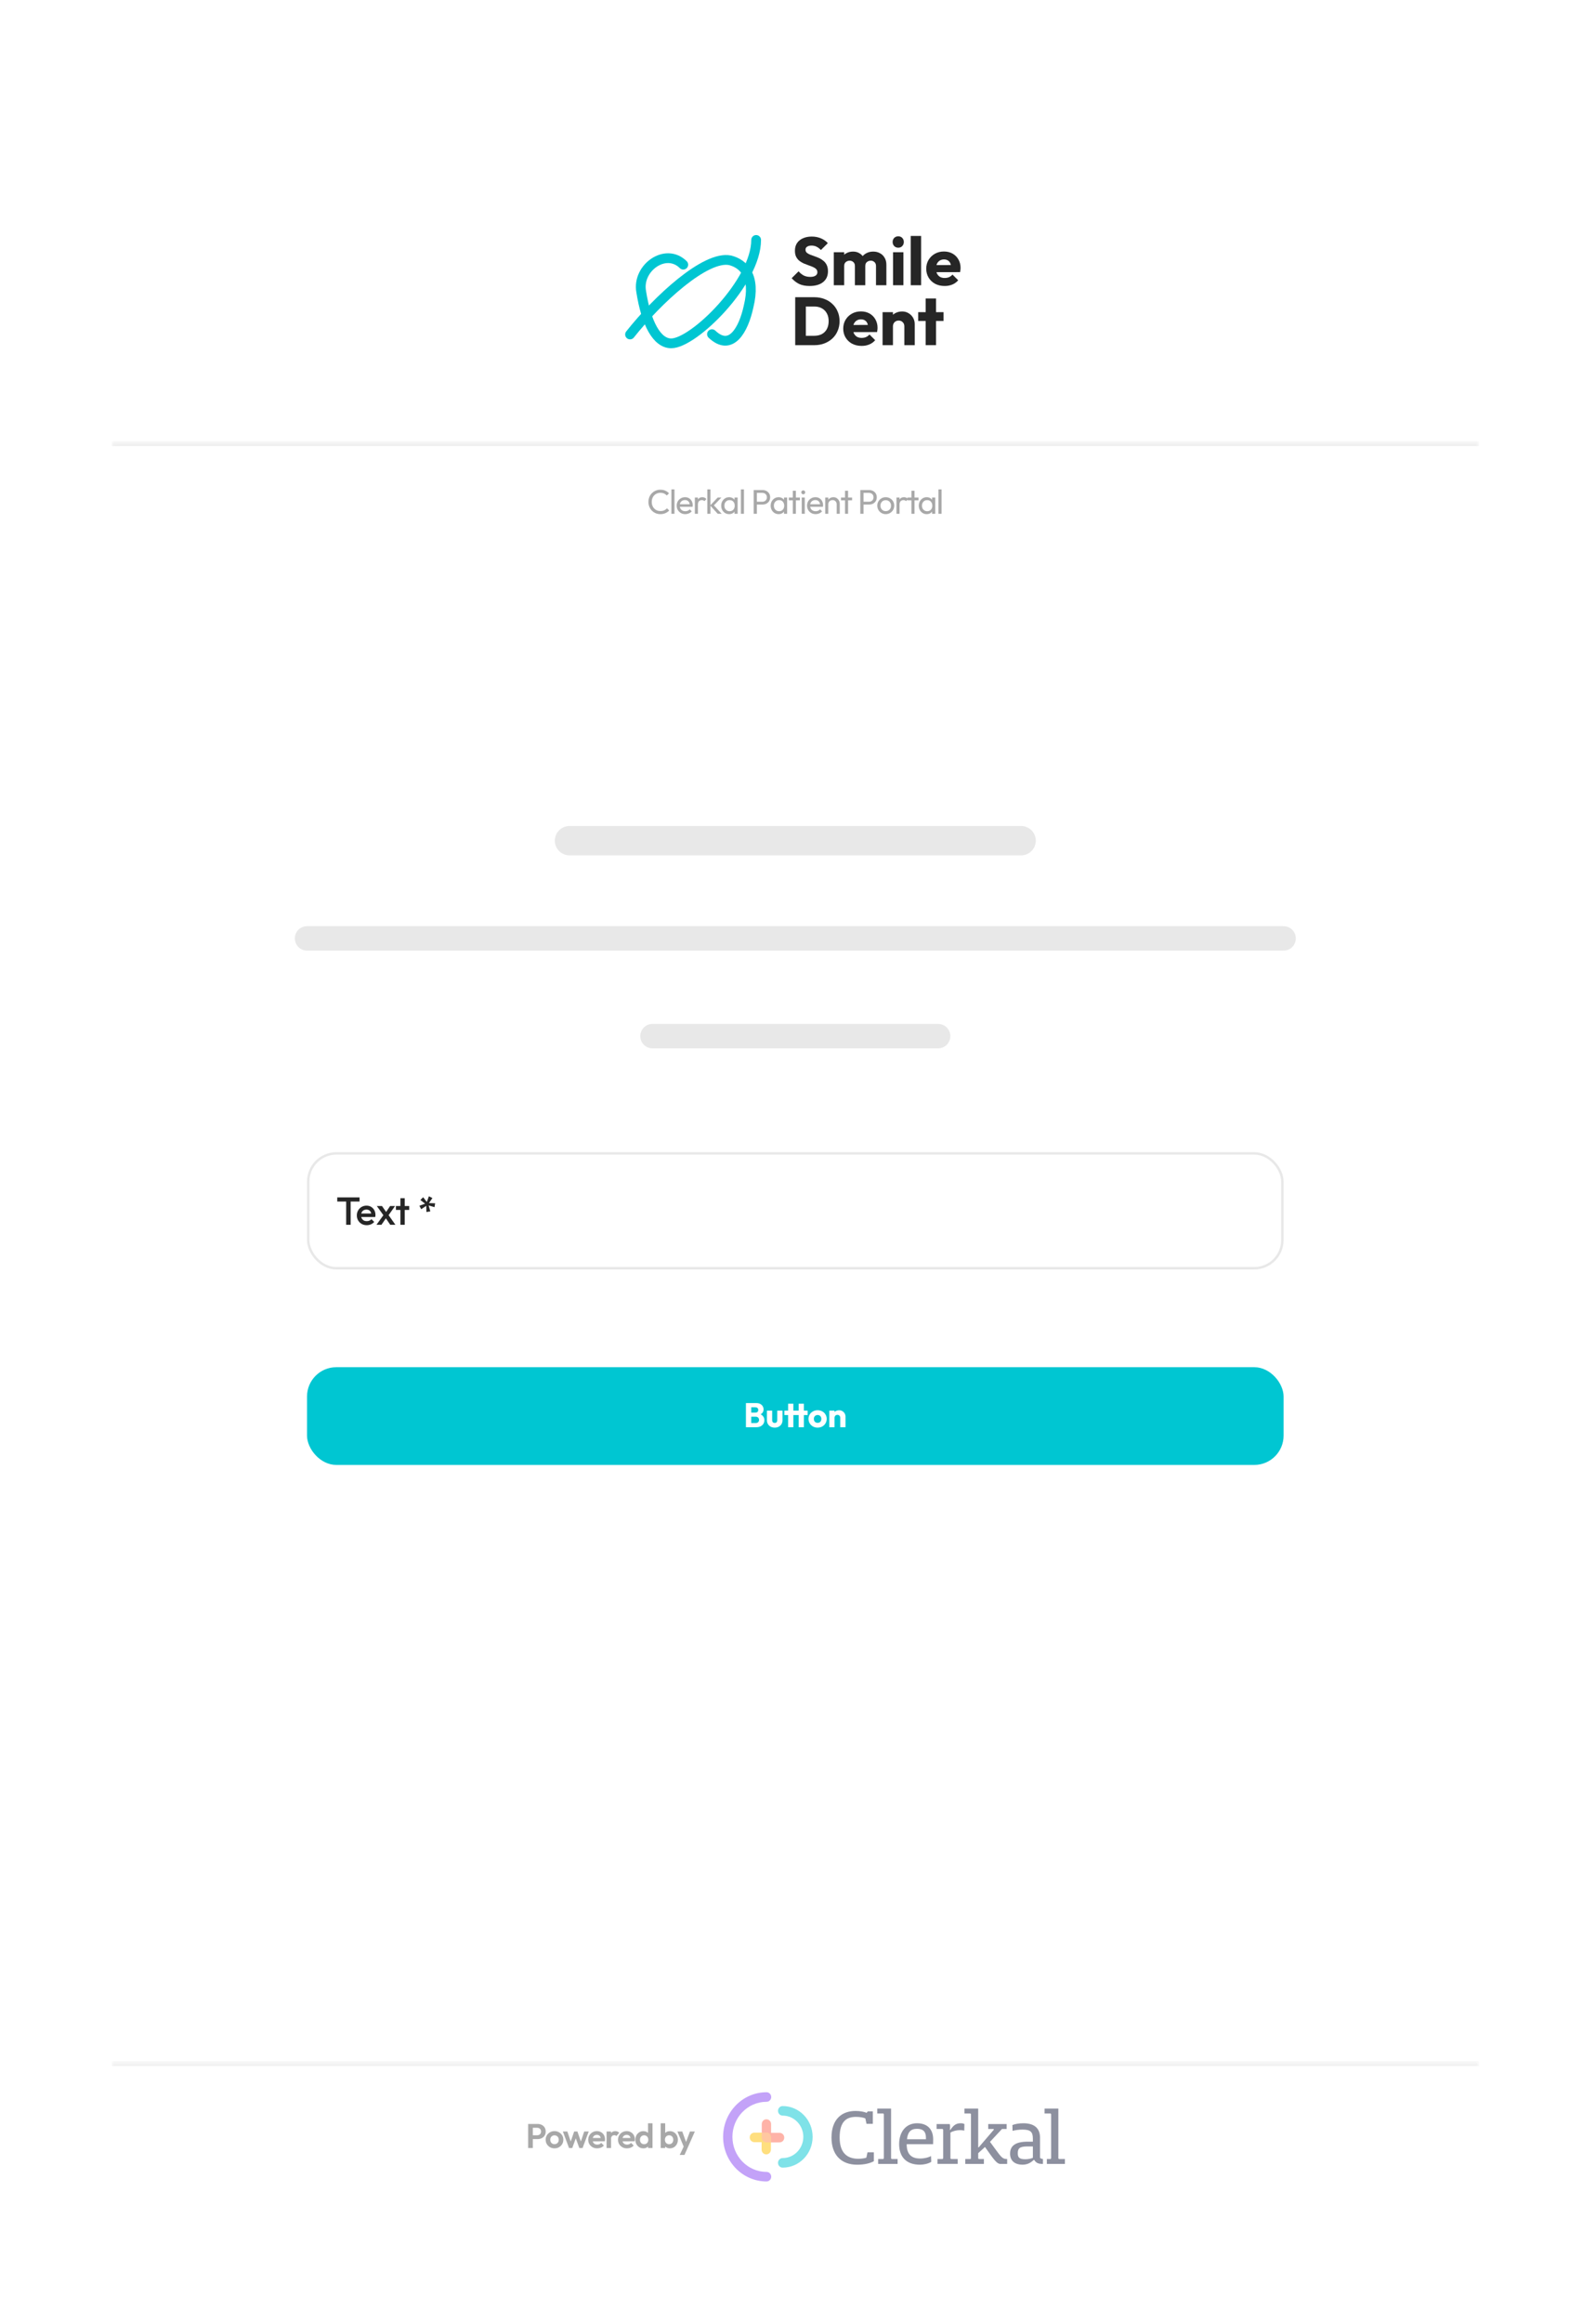 <svg width="286" height="416" viewBox="0 0 286 416" fill="none" xmlns="http://www.w3.org/2000/svg">
<g filter="url(#filter0_d_3121_130090)">
<path d="M20.018 27.125C20.018 22.293 23.935 18.375 28.768 18.375H256.268C261.1 18.375 265.018 22.293 265.018 27.125V367.5H20.018V27.125Z" fill="white"/>
<path d="M165.878 59.803V51.451H167.738V59.803H165.878ZM164.541 55.475V53.895H169.076V55.475H164.541Z" fill="#262626"/>
<path d="M162.057 59.804V56.436C162.057 56.128 161.96 55.881 161.765 55.694C161.579 55.5 161.34 55.403 161.048 55.403C160.845 55.403 160.667 55.447 160.513 55.536C160.359 55.617 160.237 55.739 160.148 55.901C160.059 56.055 160.014 56.233 160.014 56.436L159.297 56.083C159.297 55.621 159.398 55.216 159.601 54.868C159.804 54.519 160.083 54.252 160.44 54.065C160.805 53.871 161.214 53.773 161.668 53.773C162.106 53.773 162.491 53.879 162.823 54.09C163.163 54.292 163.431 54.564 163.625 54.904C163.82 55.245 163.917 55.617 163.917 56.023V59.804H162.057ZM158.154 59.804V53.895H160.014V59.804H158.154Z" fill="#262626"/>
<path d="M154.41 59.938C153.77 59.938 153.199 59.808 152.696 59.549C152.202 59.281 151.813 58.913 151.529 58.442C151.245 57.972 151.104 57.441 151.104 56.85C151.104 56.258 151.241 55.731 151.517 55.269C151.801 54.799 152.181 54.43 152.66 54.163C153.138 53.895 153.677 53.762 154.277 53.762C154.86 53.762 155.375 53.887 155.821 54.139C156.266 54.39 156.615 54.738 156.866 55.184C157.126 55.63 157.255 56.141 157.255 56.716C157.255 56.821 157.247 56.935 157.231 57.056C157.223 57.17 157.203 57.304 157.17 57.458L152.076 57.47V56.193L156.38 56.181L155.578 56.716C155.569 56.376 155.517 56.096 155.419 55.877C155.322 55.65 155.176 55.48 154.982 55.367C154.795 55.245 154.564 55.184 154.289 55.184C153.997 55.184 153.742 55.253 153.523 55.391C153.312 55.52 153.146 55.707 153.024 55.95C152.911 56.193 152.854 56.489 152.854 56.838C152.854 57.186 152.915 57.486 153.037 57.737C153.166 57.98 153.345 58.171 153.572 58.309C153.807 58.438 154.082 58.503 154.398 58.503C154.69 58.503 154.953 58.455 155.188 58.357C155.424 58.252 155.63 58.098 155.809 57.895L156.83 58.916C156.538 59.257 156.185 59.512 155.772 59.682C155.359 59.853 154.905 59.938 154.41 59.938Z" fill="#262626"/>
<path d="M143.787 59.804V58.126H145.914C146.433 58.126 146.887 58.025 147.276 57.822C147.665 57.612 147.965 57.308 148.176 56.91C148.386 56.513 148.492 56.043 148.492 55.5C148.492 54.957 148.382 54.491 148.163 54.102C147.953 53.713 147.653 53.413 147.264 53.202C146.883 52.992 146.433 52.886 145.914 52.886H143.726V51.221H145.939C146.587 51.221 147.183 51.326 147.726 51.537C148.277 51.739 148.755 52.035 149.16 52.424C149.574 52.805 149.89 53.259 150.109 53.786C150.336 54.305 150.449 54.88 150.449 55.512C150.449 56.136 150.336 56.712 150.109 57.239C149.89 57.766 149.578 58.219 149.173 58.6C148.767 58.981 148.289 59.277 147.738 59.488C147.195 59.699 146.603 59.804 145.963 59.804H143.787ZM142.498 59.804V51.221H144.407V59.804H142.498Z" fill="#262626"/>
<path d="M169.287 49.209C168.647 49.209 168.076 49.08 167.573 48.82C167.079 48.553 166.69 48.184 166.406 47.714C166.122 47.244 165.98 46.713 165.98 46.121C165.98 45.53 166.118 45.003 166.394 44.541C166.678 44.071 167.058 43.702 167.537 43.434C168.015 43.167 168.554 43.033 169.154 43.033C169.737 43.033 170.252 43.159 170.698 43.41C171.143 43.661 171.492 44.01 171.743 44.456C172.003 44.901 172.132 45.412 172.132 45.987C172.132 46.093 172.124 46.206 172.108 46.328C172.1 46.441 172.08 46.575 172.047 46.729L166.953 46.741V45.465L171.257 45.453L170.454 45.987C170.446 45.647 170.394 45.367 170.296 45.149C170.199 44.922 170.053 44.752 169.859 44.638C169.672 44.516 169.441 44.456 169.166 44.456C168.874 44.456 168.619 44.525 168.4 44.662C168.189 44.792 168.023 44.978 167.901 45.222C167.788 45.465 167.731 45.761 167.731 46.109C167.731 46.458 167.792 46.758 167.914 47.009C168.043 47.252 168.222 47.442 168.448 47.58C168.684 47.71 168.959 47.775 169.275 47.775C169.567 47.775 169.83 47.726 170.065 47.629C170.3 47.523 170.507 47.369 170.685 47.167L171.707 48.188C171.415 48.528 171.062 48.784 170.649 48.954C170.236 49.124 169.782 49.209 169.287 49.209Z" fill="#262626"/>
<path d="M163.199 49.076V40.25H165.059V49.076H163.199Z" fill="#262626"/>
<path d="M160.03 49.076V43.168H161.89V49.076H160.03ZM160.966 42.353C160.674 42.353 160.431 42.256 160.237 42.061C160.05 41.859 159.957 41.615 159.957 41.332C159.957 41.04 160.05 40.797 160.237 40.602C160.431 40.408 160.674 40.31 160.966 40.31C161.258 40.31 161.497 40.408 161.683 40.602C161.87 40.797 161.963 41.04 161.963 41.332C161.963 41.615 161.87 41.859 161.683 42.061C161.497 42.256 161.258 42.353 160.966 42.353Z" fill="#262626"/>
<path d="M149.416 49.077V43.169H151.276V49.077H149.416ZM153.197 49.077V45.624C153.197 45.324 153.104 45.093 152.917 44.931C152.739 44.761 152.516 44.676 152.249 44.676C152.062 44.676 151.896 44.717 151.75 44.798C151.604 44.87 151.487 44.976 151.398 45.114C151.317 45.252 151.276 45.422 151.276 45.624L150.559 45.308C150.559 44.838 150.66 44.437 150.863 44.105C151.065 43.764 151.341 43.505 151.689 43.327C152.038 43.14 152.431 43.047 152.869 43.047C153.282 43.047 153.651 43.14 153.975 43.327C154.307 43.513 154.571 43.772 154.765 44.105C154.96 44.437 155.057 44.834 155.057 45.296V49.077H153.197ZM156.978 49.077V45.624C156.978 45.324 156.885 45.093 156.698 44.931C156.52 44.761 156.297 44.676 156.03 44.676C155.843 44.676 155.677 44.717 155.531 44.798C155.385 44.87 155.268 44.976 155.179 45.114C155.098 45.252 155.057 45.422 155.057 45.624L153.987 45.478C154.003 44.976 154.121 44.546 154.34 44.19C154.567 43.825 154.863 43.545 155.227 43.351C155.6 43.148 156.018 43.047 156.48 43.047C156.933 43.047 157.335 43.144 157.683 43.339C158.04 43.525 158.319 43.797 158.522 44.153C158.733 44.502 158.838 44.923 158.838 45.418V49.077H156.978Z" fill="#262626"/>
<path d="M145.075 49.21C144.37 49.21 143.762 49.097 143.251 48.87C142.749 48.635 142.287 48.282 141.865 47.812L143.105 46.584C143.381 46.9 143.685 47.147 144.017 47.326C144.358 47.496 144.751 47.581 145.196 47.581C145.602 47.581 145.914 47.508 146.133 47.362C146.359 47.216 146.473 47.014 146.473 46.754C146.473 46.519 146.4 46.329 146.254 46.183C146.108 46.037 145.914 45.911 145.671 45.806C145.436 45.701 145.172 45.599 144.88 45.502C144.597 45.405 144.313 45.295 144.029 45.174C143.746 45.044 143.482 44.886 143.239 44.7C143.004 44.505 142.814 44.266 142.668 43.982C142.522 43.691 142.449 43.326 142.449 42.888C142.449 42.361 142.574 41.907 142.826 41.526C143.085 41.146 143.442 40.858 143.896 40.663C144.349 40.461 144.872 40.359 145.464 40.359C146.064 40.359 146.611 40.465 147.105 40.675C147.608 40.886 148.021 41.174 148.345 41.539L147.105 42.767C146.846 42.499 146.582 42.3 146.315 42.171C146.056 42.041 145.76 41.976 145.427 41.976C145.095 41.976 144.832 42.041 144.637 42.171C144.443 42.292 144.345 42.471 144.345 42.706C144.345 42.925 144.418 43.103 144.564 43.241C144.71 43.37 144.901 43.484 145.136 43.581C145.379 43.678 145.642 43.776 145.926 43.873C146.218 43.97 146.505 44.084 146.789 44.213C147.073 44.343 147.332 44.509 147.567 44.712C147.81 44.906 148.005 45.158 148.151 45.466C148.297 45.766 148.37 46.138 148.37 46.584C148.37 47.403 148.078 48.047 147.494 48.517C146.911 48.979 146.104 49.21 145.075 49.21Z" fill="#262626"/>
<path d="M135.498 40.965C135.502 48.481 124.331 59.48 120.287 59.48C117.695 59.495 115.778 55.815 114.902 50.226C114.119 45.985 119.289 42.263 122.44 45.392" stroke="#00C6D2" stroke-width="1.75" stroke-linecap="round" stroke-linejoin="round"/>
<path d="M112.902 57.892C117.819 51.673 126.433 43.71 130.828 44.611C133.241 45.223 135.498 47.404 134.142 52.9C133.227 57.116 130.971 61.045 127.584 57.838" stroke="#00C6D2" stroke-width="1.75" stroke-linecap="round" stroke-linejoin="round"/>
<mask id="path-15-inside-1_3121_130090" fill="white">
<path d="M20.018 77.438H265.018V98.562H20.018V77.438Z"/>
</mask>
<path d="M20.018 77.875H265.018V77H20.018V77.875Z" fill="#E8E8E8" mask="url(#path-15-inside-1_3121_130090)"/>
<path d="M118.341 90.061C118.034 90.061 117.751 90.006 117.489 89.896C117.228 89.781 116.999 89.624 116.803 89.424C116.611 89.224 116.462 88.991 116.356 88.726C116.25 88.461 116.197 88.177 116.197 87.875C116.197 87.568 116.25 87.282 116.356 87.017C116.462 86.752 116.611 86.521 116.803 86.325C116.999 86.125 117.226 85.97 117.483 85.859C117.745 85.745 118.028 85.688 118.335 85.688C118.669 85.688 118.963 85.745 119.217 85.859C119.47 85.974 119.694 86.129 119.89 86.325L119.492 86.723C119.357 86.572 119.192 86.454 118.996 86.368C118.804 86.282 118.584 86.239 118.335 86.239C118.11 86.239 117.904 86.28 117.716 86.362C117.528 86.439 117.365 86.552 117.226 86.699C117.087 86.846 116.979 87.019 116.901 87.219C116.828 87.419 116.791 87.638 116.791 87.875C116.791 88.112 116.828 88.33 116.901 88.53C116.979 88.73 117.087 88.904 117.226 89.051C117.365 89.198 117.528 89.312 117.716 89.394C117.904 89.471 118.11 89.51 118.335 89.51C118.6 89.51 118.831 89.467 119.027 89.381C119.223 89.291 119.388 89.171 119.523 89.02L119.921 89.412C119.725 89.616 119.494 89.775 119.229 89.89C118.968 90.004 118.671 90.061 118.341 90.061ZM120.312 90V85.627H120.863V90H120.312ZM122.798 90.061C122.508 90.061 122.247 89.996 122.014 89.865C121.781 89.731 121.598 89.549 121.463 89.32C121.328 89.091 121.261 88.832 121.261 88.542C121.261 88.256 121.326 87.999 121.457 87.77C121.591 87.542 121.771 87.362 121.996 87.231C122.224 87.097 122.48 87.029 122.761 87.029C123.031 87.029 123.268 87.091 123.472 87.213C123.68 87.336 123.841 87.505 123.956 87.722C124.074 87.938 124.133 88.183 124.133 88.457C124.133 88.497 124.131 88.542 124.127 88.591C124.123 88.636 124.115 88.689 124.103 88.751H121.647V88.291H123.809L123.607 88.469C123.607 88.273 123.572 88.107 123.502 87.973C123.433 87.834 123.335 87.728 123.208 87.654C123.082 87.576 122.929 87.538 122.749 87.538C122.561 87.538 122.396 87.579 122.253 87.66C122.11 87.742 122 87.856 121.922 88.003C121.845 88.15 121.806 88.324 121.806 88.524C121.806 88.728 121.847 88.908 121.928 89.063C122.01 89.214 122.126 89.332 122.277 89.418C122.429 89.5 122.602 89.541 122.798 89.541C122.961 89.541 123.11 89.512 123.245 89.455C123.384 89.398 123.502 89.312 123.6 89.198L123.956 89.559C123.817 89.722 123.645 89.847 123.441 89.933C123.241 90.018 123.027 90.061 122.798 90.061ZM124.516 90V87.091H125.067V90H124.516ZM125.067 88.34L124.859 88.248C124.859 87.877 124.944 87.581 125.116 87.36C125.287 87.14 125.534 87.029 125.857 87.029C126.004 87.029 126.137 87.056 126.255 87.109C126.374 87.158 126.484 87.242 126.586 87.36L126.225 87.734C126.163 87.668 126.096 87.621 126.022 87.593C125.949 87.564 125.863 87.55 125.765 87.55C125.561 87.55 125.394 87.615 125.263 87.746C125.132 87.877 125.067 88.075 125.067 88.34ZM128.617 90L127.258 88.512L128.605 87.091H129.273L127.772 88.659L127.797 88.34L129.328 90H128.617ZM126.755 90V85.627H127.307V90H126.755ZM130.657 90.061C130.391 90.061 130.15 89.996 129.934 89.865C129.718 89.731 129.546 89.549 129.42 89.32C129.297 89.091 129.236 88.834 129.236 88.548C129.236 88.263 129.297 88.005 129.42 87.777C129.546 87.548 129.716 87.366 129.928 87.231C130.144 87.097 130.387 87.029 130.657 87.029C130.877 87.029 131.073 87.076 131.245 87.17C131.42 87.26 131.561 87.387 131.667 87.55C131.774 87.709 131.833 87.895 131.845 88.107V88.983C131.833 89.192 131.774 89.377 131.667 89.541C131.565 89.704 131.427 89.833 131.251 89.927C131.079 90.016 130.881 90.061 130.657 90.061ZM130.749 89.541C131.022 89.541 131.243 89.449 131.41 89.265C131.578 89.077 131.661 88.838 131.661 88.548C131.661 88.348 131.623 88.175 131.545 88.028C131.471 87.877 131.365 87.76 131.226 87.679C131.088 87.593 130.926 87.55 130.743 87.55C130.559 87.55 130.395 87.593 130.253 87.679C130.114 87.764 130.003 87.883 129.922 88.034C129.844 88.181 129.805 88.35 129.805 88.542C129.805 88.738 129.844 88.912 129.922 89.063C130.003 89.21 130.116 89.326 130.259 89.412C130.402 89.498 130.565 89.541 130.749 89.541ZM131.625 90V89.216L131.729 88.505L131.625 87.801V87.091H132.182V90H131.625ZM132.766 90V85.627H133.317V90H132.766ZM135.444 88.346V87.844H136.602C136.761 87.844 136.902 87.811 137.024 87.746C137.151 87.681 137.249 87.589 137.318 87.47C137.392 87.352 137.428 87.211 137.428 87.048C137.428 86.884 137.392 86.743 137.318 86.625C137.249 86.507 137.151 86.415 137.024 86.35C136.902 86.284 136.761 86.251 136.602 86.251H135.444V85.749H136.638C136.9 85.749 137.132 85.802 137.337 85.909C137.545 86.015 137.708 86.166 137.827 86.362C137.949 86.554 138.01 86.782 138.01 87.048C138.01 87.309 137.949 87.538 137.827 87.734C137.708 87.926 137.545 88.077 137.337 88.187C137.132 88.293 136.9 88.346 136.638 88.346H135.444ZM135.058 90V85.749H135.634V90H135.058ZM139.526 90.061C139.26 90.061 139.019 89.996 138.803 89.865C138.586 89.731 138.415 89.549 138.288 89.32C138.166 89.091 138.105 88.834 138.105 88.548C138.105 88.263 138.166 88.005 138.288 87.777C138.415 87.548 138.584 87.366 138.797 87.231C139.013 87.097 139.256 87.029 139.526 87.029C139.746 87.029 139.942 87.076 140.114 87.17C140.289 87.26 140.43 87.387 140.536 87.55C140.642 87.709 140.702 87.895 140.714 88.107V88.983C140.702 89.192 140.642 89.377 140.536 89.541C140.434 89.704 140.295 89.833 140.12 89.927C139.948 90.016 139.75 90.061 139.526 90.061ZM139.617 89.541C139.891 89.541 140.112 89.449 140.279 89.265C140.446 89.077 140.53 88.838 140.53 88.548C140.53 88.348 140.491 88.175 140.414 88.028C140.34 87.877 140.234 87.76 140.095 87.679C139.956 87.593 139.795 87.55 139.611 87.55C139.428 87.55 139.264 87.593 139.121 87.679C138.983 87.764 138.872 87.883 138.791 88.034C138.713 88.181 138.674 88.35 138.674 88.542C138.674 88.738 138.713 88.912 138.791 89.063C138.872 89.21 138.985 89.326 139.127 89.412C139.27 89.498 139.434 89.541 139.617 89.541ZM140.493 90V89.216L140.597 88.505L140.493 87.801V87.091H141.051V90H140.493ZM142.07 90V85.872H142.621V90H142.07ZM141.353 87.593V87.091H143.338V87.593H141.353ZM143.665 90V87.091H144.216V90H143.665ZM143.941 86.509C143.838 86.509 143.755 86.476 143.689 86.411C143.624 86.341 143.591 86.256 143.591 86.153C143.591 86.055 143.624 85.974 143.689 85.909C143.755 85.839 143.838 85.804 143.941 85.804C144.043 85.804 144.126 85.839 144.192 85.909C144.257 85.974 144.29 86.055 144.29 86.153C144.29 86.256 144.257 86.341 144.192 86.411C144.126 86.476 144.043 86.509 143.941 86.509ZM146.157 90.061C145.867 90.061 145.606 89.996 145.373 89.865C145.141 89.731 144.957 89.549 144.822 89.32C144.687 89.091 144.62 88.832 144.62 88.542C144.62 88.256 144.685 87.999 144.816 87.77C144.951 87.542 145.13 87.362 145.355 87.231C145.584 87.097 145.839 87.029 146.121 87.029C146.39 87.029 146.627 87.091 146.831 87.213C147.039 87.336 147.201 87.505 147.315 87.722C147.433 87.938 147.493 88.183 147.493 88.457C147.493 88.497 147.491 88.542 147.486 88.591C147.482 88.636 147.474 88.689 147.462 88.751H145.006V88.291H147.168L146.966 88.469C146.966 88.273 146.931 88.107 146.862 87.973C146.792 87.834 146.694 87.728 146.568 87.654C146.441 87.576 146.288 87.538 146.108 87.538C145.92 87.538 145.755 87.579 145.612 87.66C145.469 87.742 145.359 87.856 145.281 88.003C145.204 88.15 145.165 88.324 145.165 88.524C145.165 88.728 145.206 88.908 145.288 89.063C145.369 89.214 145.486 89.332 145.637 89.418C145.788 89.5 145.961 89.541 146.157 89.541C146.321 89.541 146.47 89.512 146.604 89.455C146.743 89.398 146.862 89.312 146.96 89.198L147.315 89.559C147.176 89.722 147.005 89.847 146.8 89.933C146.6 90.018 146.386 90.061 146.157 90.061ZM149.933 90V88.303C149.933 88.083 149.863 87.901 149.725 87.758C149.586 87.615 149.406 87.544 149.186 87.544C149.039 87.544 148.908 87.576 148.794 87.642C148.679 87.707 148.589 87.797 148.524 87.911C148.459 88.026 148.426 88.156 148.426 88.303L148.2 88.175C148.2 87.954 148.249 87.758 148.347 87.587C148.445 87.415 148.581 87.281 148.757 87.183C148.932 87.08 149.131 87.029 149.351 87.029C149.572 87.029 149.765 87.085 149.933 87.195C150.104 87.305 150.239 87.45 150.337 87.63C150.435 87.805 150.484 87.993 150.484 88.193V90H149.933ZM147.875 90V87.091H148.426V90H147.875ZM151.423 90V85.872H151.974V90H151.423ZM150.706 87.593V87.091H152.691V87.593H150.706ZM154.551 88.346V87.844H155.709C155.868 87.844 156.009 87.811 156.132 87.746C156.258 87.681 156.356 87.589 156.426 87.47C156.499 87.352 156.536 87.211 156.536 87.048C156.536 86.884 156.499 86.743 156.426 86.625C156.356 86.507 156.258 86.415 156.132 86.35C156.009 86.284 155.868 86.251 155.709 86.251H154.551V85.749H155.746C156.007 85.749 156.24 85.802 156.444 85.909C156.652 86.015 156.815 86.166 156.934 86.362C157.056 86.554 157.118 86.782 157.118 87.048C157.118 87.309 157.056 87.538 156.934 87.734C156.815 87.926 156.652 88.077 156.444 88.187C156.24 88.293 156.007 88.346 155.746 88.346H154.551ZM154.165 90V85.749H154.741V90H154.165ZM158.725 90.061C158.439 90.061 158.182 89.994 157.953 89.859C157.724 89.724 157.543 89.543 157.408 89.314C157.273 89.081 157.206 88.822 157.206 88.536C157.206 88.254 157.273 88.001 157.408 87.777C157.543 87.548 157.724 87.366 157.953 87.231C158.182 87.097 158.439 87.029 158.725 87.029C159.007 87.029 159.262 87.097 159.49 87.231C159.723 87.362 159.907 87.542 160.042 87.77C160.176 87.999 160.244 88.254 160.244 88.536C160.244 88.822 160.176 89.081 160.042 89.314C159.907 89.543 159.723 89.724 159.49 89.859C159.262 89.994 159.007 90.061 158.725 90.061ZM158.725 89.528C158.909 89.528 159.072 89.486 159.215 89.4C159.358 89.314 159.47 89.198 159.552 89.051C159.633 88.9 159.674 88.728 159.674 88.536C159.674 88.348 159.631 88.181 159.546 88.034C159.464 87.887 159.352 87.772 159.209 87.691C159.07 87.605 158.909 87.562 158.725 87.562C158.541 87.562 158.378 87.605 158.235 87.691C158.092 87.772 157.98 87.887 157.898 88.034C157.816 88.181 157.775 88.348 157.775 88.536C157.775 88.728 157.816 88.9 157.898 89.051C157.98 89.198 158.092 89.314 158.235 89.4C158.378 89.486 158.541 89.528 158.725 89.528ZM160.646 90V87.091H161.197V90H160.646ZM161.197 88.34L160.989 88.248C160.989 87.877 161.075 87.581 161.246 87.36C161.418 87.14 161.665 87.029 161.988 87.029C162.135 87.029 162.267 87.056 162.386 87.109C162.504 87.158 162.614 87.242 162.716 87.36L162.355 87.734C162.294 87.668 162.226 87.621 162.153 87.593C162.079 87.564 161.994 87.55 161.896 87.55C161.691 87.55 161.524 87.615 161.393 87.746C161.263 87.877 161.197 88.075 161.197 88.34ZM163.327 90V85.872H163.878V90H163.327ZM162.61 87.593V87.091H164.595V87.593H162.61ZM166.064 90.061C165.798 90.061 165.557 89.996 165.341 89.865C165.124 89.731 164.953 89.549 164.826 89.32C164.704 89.091 164.643 88.834 164.643 88.548C164.643 88.263 164.704 88.005 164.826 87.777C164.953 87.548 165.122 87.366 165.335 87.231C165.551 87.097 165.794 87.029 166.064 87.029C166.284 87.029 166.48 87.076 166.652 87.17C166.827 87.26 166.968 87.387 167.074 87.55C167.18 87.709 167.24 87.895 167.252 88.107V88.983C167.24 89.192 167.18 89.377 167.074 89.541C166.972 89.704 166.833 89.833 166.658 89.927C166.486 90.016 166.288 90.061 166.064 90.061ZM166.155 89.541C166.429 89.541 166.65 89.449 166.817 89.265C166.984 89.077 167.068 88.838 167.068 88.548C167.068 88.348 167.029 88.175 166.952 88.028C166.878 87.877 166.772 87.76 166.633 87.679C166.494 87.593 166.333 87.55 166.149 87.55C165.966 87.55 165.802 87.593 165.659 87.679C165.52 87.764 165.41 87.883 165.329 88.034C165.251 88.181 165.212 88.35 165.212 88.542C165.212 88.738 165.251 88.912 165.329 89.063C165.41 89.21 165.523 89.326 165.665 89.412C165.808 89.498 165.972 89.541 166.155 89.541ZM167.031 90V89.216L167.135 88.505L167.031 87.801V87.091H167.589V90H167.031ZM168.172 90V85.627H168.724V90H168.172Z" fill="#A8A8A8"/>
<path d="M102.049 148.531H182.986" stroke="#E8E8E8" stroke-width="5.25" stroke-linecap="round"/>
<path d="M55.018 166.031H230.018" stroke="#E8E8E8" stroke-width="4.375" stroke-linecap="round"/>
<path d="M116.924 183.531H168.111" stroke="#E8E8E8" stroke-width="4.375" stroke-linecap="round"/>
<rect x="55.236" y="204.531" width="174.562" height="20.562" rx="5.031" fill="white"/>
<rect x="55.236" y="204.531" width="174.562" height="20.562" rx="5.031" stroke="#E8E8E8" stroke-width="0.438"/>
<path d="M62.032 217.312V212.552H62.837V217.312H62.032ZM60.436 213.147V212.412H64.433V213.147H60.436ZM65.721 217.383C65.385 217.383 65.082 217.308 64.811 217.158C64.545 217.004 64.333 216.794 64.174 216.528C64.02 216.262 63.943 215.964 63.943 215.632C63.943 215.301 64.02 215.005 64.174 214.743C64.328 214.477 64.536 214.267 64.797 214.113C65.063 213.959 65.357 213.882 65.679 213.882C65.992 213.882 66.267 213.955 66.505 214.099C66.748 214.244 66.937 214.442 67.072 214.694C67.212 214.946 67.282 215.233 67.282 215.555C67.282 215.611 67.278 215.67 67.268 215.73C67.264 215.786 67.254 215.849 67.24 215.919H64.482V215.289H66.841L66.554 215.541C66.545 215.336 66.505 215.163 66.435 215.023C66.365 214.883 66.265 214.776 66.134 214.701C66.008 214.627 65.852 214.589 65.665 214.589C65.469 214.589 65.299 214.631 65.154 214.715C65.01 214.799 64.898 214.918 64.818 215.072C64.739 215.222 64.699 215.401 64.699 215.611C64.699 215.821 64.741 216.006 64.825 216.164C64.909 216.323 65.028 216.447 65.182 216.535C65.336 216.619 65.514 216.661 65.714 216.661C65.887 216.661 66.046 216.631 66.19 216.57C66.34 216.51 66.466 216.421 66.568 216.304L67.058 216.801C66.895 216.993 66.697 217.137 66.463 217.235C66.23 217.334 65.983 217.383 65.721 217.383ZM69.932 217.312L68.966 215.891L68.826 215.765L67.524 213.952H68.455L69.316 215.198L69.449 215.317L70.856 217.312H69.932ZM67.461 217.312L68.819 215.429L69.267 215.982L68.357 217.312H67.461ZM69.519 215.751L69.064 215.205L69.904 213.952H70.793L69.519 215.751ZM71.753 217.312V212.552H72.523V217.312H71.753ZM70.948 214.652V213.952H73.328V214.652H70.948ZM76.416 215.023L76.381 213.917L75.478 214.526L75.156 213.903L76.178 213.532L75.331 212.874L75.828 212.377L76.486 213.224L76.857 212.202L77.487 212.524L76.871 213.427L77.977 213.462L77.865 214.155L76.808 213.847L77.116 214.911L76.416 215.023Z" fill="#262626"/>
<rect x="55.018" y="242.812" width="175" height="17.5" rx="5.25" fill="#00C6D2"/>
<path d="M134.404 253.562V252.815H135.421C135.608 252.815 135.755 252.76 135.862 252.65C135.968 252.54 136.021 252.405 136.021 252.246C136.021 252.135 135.996 252.037 135.947 251.952C135.898 251.866 135.829 251.798 135.739 251.749C135.653 251.7 135.547 251.676 135.421 251.676H134.404V250.947H135.341C135.5 250.947 135.629 250.908 135.727 250.831C135.825 250.749 135.874 250.627 135.874 250.463C135.874 250.304 135.825 250.186 135.727 250.108C135.629 250.026 135.5 249.985 135.341 249.985H134.404V249.238H135.525C135.802 249.238 136.037 249.289 136.229 249.391C136.425 249.493 136.574 249.63 136.676 249.802C136.778 249.973 136.829 250.163 136.829 250.371C136.829 250.637 136.744 250.861 136.572 251.045C136.401 251.229 136.147 251.355 135.813 251.425L135.837 251.1C136.2 251.17 136.48 251.311 136.676 251.523C136.876 251.735 136.976 251.997 136.976 252.307C136.976 252.544 136.917 252.758 136.799 252.95C136.684 253.138 136.517 253.287 136.296 253.397C136.08 253.507 135.819 253.562 135.512 253.562H134.404ZM133.669 253.562V249.238H134.618V253.562H133.669ZM138.83 253.63C138.556 253.63 138.313 253.575 138.101 253.464C137.893 253.35 137.729 253.195 137.611 252.999C137.493 252.799 137.433 252.57 137.433 252.313V250.586H138.371V252.301C138.371 252.403 138.387 252.491 138.42 252.564C138.456 252.638 138.509 252.695 138.579 252.736C138.648 252.776 138.732 252.797 138.83 252.797C138.969 252.797 139.079 252.754 139.161 252.668C139.242 252.578 139.283 252.456 139.283 252.301V250.586H140.22V252.307C140.22 252.568 140.161 252.799 140.043 252.999C139.924 253.195 139.761 253.35 139.553 253.464C139.344 253.575 139.103 253.63 138.83 253.63ZM141.231 253.562V249.355H142.168V253.562H141.231ZM140.558 251.382V250.586H144.729V251.382H140.558ZM143.118 253.562V249.355H144.055V253.562H143.118ZM146.513 253.63C146.206 253.63 145.929 253.562 145.68 253.428C145.435 253.289 145.241 253.101 145.098 252.864C144.955 252.627 144.883 252.362 144.883 252.068C144.883 251.774 144.955 251.511 145.098 251.278C145.241 251.045 145.435 250.861 145.68 250.727C145.925 250.588 146.202 250.518 146.513 250.518C146.823 250.518 147.101 250.586 147.346 250.72C147.591 250.855 147.785 251.041 147.928 251.278C148.07 251.511 148.142 251.774 148.142 252.068C148.142 252.362 148.07 252.627 147.928 252.864C147.785 253.101 147.591 253.289 147.346 253.428C147.101 253.562 146.823 253.63 146.513 253.63ZM146.513 252.778C146.647 252.778 146.766 252.75 146.868 252.693C146.97 252.631 147.048 252.548 147.101 252.442C147.158 252.331 147.186 252.207 147.186 252.068C147.186 251.929 147.158 251.809 147.101 251.707C147.043 251.6 146.964 251.519 146.862 251.462C146.764 251.4 146.647 251.37 146.513 251.37C146.382 251.37 146.266 251.4 146.164 251.462C146.061 251.519 145.982 251.6 145.925 251.707C145.867 251.813 145.839 251.935 145.839 252.074C145.839 252.209 145.867 252.331 145.925 252.442C145.982 252.548 146.061 252.631 146.164 252.693C146.266 252.75 146.382 252.778 146.513 252.778ZM150.575 253.562V251.866C150.575 251.711 150.526 251.586 150.428 251.492C150.334 251.394 150.213 251.345 150.066 251.345C149.964 251.345 149.874 251.368 149.797 251.413C149.719 251.453 149.658 251.515 149.613 251.596C149.568 251.674 149.546 251.764 149.546 251.866L149.184 251.688C149.184 251.455 149.235 251.251 149.337 251.076C149.439 250.9 149.58 250.765 149.76 250.671C149.944 250.573 150.15 250.524 150.379 250.524C150.599 250.524 150.793 250.578 150.96 250.684C151.132 250.786 151.267 250.923 151.365 251.094C151.463 251.266 151.512 251.453 151.512 251.658V253.562H150.575ZM148.608 253.562V250.586H149.546V253.562H148.608Z" fill="white"/>
<mask id="path-26-inside-2_3121_130090" fill="white">
<path d="M20.018 367.5H265.018V385C265.018 389.832 261.1 393.75 256.268 393.75H28.768C23.935 393.75 20.018 389.832 20.018 385V367.5Z"/>
</mask>
<path d="M20.018 367.5H265.018V385C265.018 389.832 261.1 393.75 256.268 393.75H28.768C23.935 393.75 20.018 389.832 20.018 385V367.5Z" fill="white"/>
<path d="M20.018 367.062H265.018V367.938H20.018V367.062ZM265.018 393.75H20.018H265.018ZM20.018 393.75V367.5V393.75ZM265.018 367.5V393.75V367.5Z" fill="#E8E8E8" mask="url(#path-26-inside-2_3121_130090)"/>
<path d="M95.259 381.026V380.346H96.257C96.388 380.346 96.506 380.32 96.612 380.267C96.718 380.214 96.802 380.138 96.863 380.04C96.925 379.938 96.955 379.816 96.955 379.673C96.955 379.534 96.925 379.413 96.863 379.311C96.802 379.209 96.718 379.132 96.612 379.079C96.506 379.026 96.388 378.999 96.257 378.999H95.259V378.319H96.343C96.616 378.319 96.861 378.374 97.078 378.484C97.298 378.595 97.472 378.752 97.598 378.956C97.725 379.156 97.788 379.395 97.788 379.673C97.788 379.95 97.725 380.191 97.598 380.395C97.472 380.596 97.298 380.751 97.078 380.861C96.861 380.971 96.616 381.026 96.343 381.026H95.259ZM94.646 382.625V378.319H95.479V382.625H94.646ZM99.369 382.686C99.071 382.686 98.801 382.619 98.56 382.484C98.323 382.345 98.133 382.159 97.99 381.927C97.852 381.69 97.782 381.427 97.782 381.137C97.782 380.847 97.852 380.587 97.99 380.359C98.129 380.126 98.319 379.942 98.56 379.807C98.801 379.669 99.069 379.599 99.362 379.599C99.665 379.599 99.934 379.669 100.171 379.807C100.412 379.942 100.602 380.126 100.741 380.359C100.88 380.587 100.949 380.847 100.949 381.137C100.949 381.427 100.88 381.69 100.741 381.927C100.602 382.159 100.412 382.345 100.171 382.484C99.934 382.619 99.667 382.686 99.369 382.686ZM99.362 381.939C99.514 381.939 99.646 381.906 99.761 381.841C99.879 381.772 99.969 381.678 100.03 381.559C100.096 381.437 100.128 381.298 100.128 381.143C100.128 380.988 100.096 380.851 100.03 380.732C99.965 380.614 99.875 380.522 99.761 380.457C99.646 380.387 99.514 380.353 99.362 380.353C99.216 380.353 99.085 380.387 98.971 380.457C98.856 380.522 98.766 380.614 98.701 380.732C98.636 380.851 98.603 380.988 98.603 381.143C98.603 381.298 98.636 381.437 98.701 381.559C98.766 381.678 98.856 381.772 98.971 381.841C99.085 381.906 99.216 381.939 99.362 381.939ZM101.971 382.625L100.862 379.667H101.671L102.394 381.817L102.149 381.823L102.89 379.667H103.472L104.213 381.823L103.968 381.817L104.691 379.667H105.499L104.397 382.625H103.815L103.067 380.579H103.294L102.547 382.625H101.971ZM107.019 382.686C106.708 382.686 106.433 382.621 106.192 382.49C105.951 382.355 105.759 382.172 105.616 381.939C105.477 381.706 105.408 381.441 105.408 381.143C105.408 380.849 105.475 380.587 105.61 380.359C105.749 380.126 105.937 379.942 106.173 379.807C106.41 379.669 106.674 379.599 106.964 379.599C107.249 379.599 107.5 379.665 107.717 379.795C107.937 379.922 108.109 380.097 108.231 380.322C108.358 380.542 108.421 380.794 108.421 381.075C108.421 381.128 108.417 381.184 108.409 381.241C108.405 381.294 108.395 381.355 108.378 381.424L105.892 381.431V380.83L108.005 380.824L107.68 381.075C107.672 380.9 107.639 380.753 107.582 380.634C107.529 380.516 107.449 380.426 107.343 380.365C107.241 380.3 107.115 380.267 106.964 380.267C106.804 380.267 106.665 380.304 106.547 380.377C106.429 380.447 106.337 380.547 106.271 380.677C106.21 380.804 106.18 380.955 106.18 381.13C106.18 381.31 106.212 381.467 106.278 381.602C106.347 381.733 106.445 381.835 106.572 381.908C106.698 381.978 106.845 382.012 107.013 382.012C107.164 382.012 107.3 381.988 107.423 381.939C107.545 381.886 107.652 381.808 107.741 381.706L108.213 382.178C108.07 382.345 107.895 382.472 107.686 382.558C107.482 382.643 107.26 382.686 107.019 382.686ZM108.699 382.625V379.667H109.501V382.625H108.699ZM109.501 380.99L109.189 380.781C109.226 380.418 109.332 380.132 109.507 379.924C109.683 379.712 109.936 379.605 110.267 379.605C110.41 379.605 110.538 379.63 110.653 379.679C110.767 379.724 110.871 379.799 110.965 379.905L110.463 380.481C110.418 380.432 110.363 380.395 110.297 380.371C110.236 380.346 110.165 380.334 110.083 380.334C109.912 380.334 109.771 380.389 109.66 380.5C109.554 380.606 109.501 380.769 109.501 380.99ZM112.359 382.686C112.049 382.686 111.773 382.621 111.532 382.49C111.291 382.355 111.1 382.172 110.957 381.939C110.818 381.706 110.748 381.441 110.748 381.143C110.748 380.849 110.816 380.587 110.95 380.359C111.089 380.126 111.277 379.942 111.514 379.807C111.751 379.669 112.014 379.599 112.304 379.599C112.59 379.599 112.841 379.665 113.057 379.795C113.278 379.922 113.449 380.097 113.572 380.322C113.699 380.542 113.762 380.794 113.762 381.075C113.762 381.128 113.758 381.184 113.75 381.241C113.746 381.294 113.735 381.355 113.719 381.424L111.232 381.431V380.83L113.345 380.824L113.021 381.075C113.013 380.9 112.98 380.753 112.923 380.634C112.87 380.516 112.79 380.426 112.684 380.365C112.582 380.3 112.455 380.267 112.304 380.267C112.145 380.267 112.006 380.304 111.888 380.377C111.769 380.447 111.677 380.547 111.612 380.677C111.551 380.804 111.52 380.955 111.52 381.13C111.52 381.31 111.553 381.467 111.618 381.602C111.688 381.733 111.786 381.835 111.912 381.908C112.039 381.978 112.186 382.012 112.353 382.012C112.504 382.012 112.641 381.988 112.763 381.939C112.886 381.886 112.992 381.808 113.082 381.706L113.554 382.178C113.411 382.345 113.235 382.472 113.027 382.558C112.823 382.643 112.6 382.686 112.359 382.686ZM115.289 382.686C115.015 382.686 114.77 382.619 114.554 382.484C114.337 382.349 114.166 382.166 114.039 381.933C113.917 381.7 113.856 381.439 113.856 381.149C113.856 380.855 113.917 380.591 114.039 380.359C114.166 380.126 114.335 379.942 114.548 379.807C114.764 379.673 115.011 379.605 115.289 379.605C115.501 379.605 115.691 379.648 115.858 379.734C116.03 379.82 116.167 379.94 116.269 380.095C116.375 380.246 116.432 380.418 116.44 380.61V381.663C116.432 381.855 116.377 382.029 116.275 382.184C116.173 382.339 116.036 382.462 115.865 382.551C115.693 382.641 115.501 382.686 115.289 382.686ZM115.424 381.945C115.575 381.945 115.705 381.912 115.816 381.847C115.93 381.778 116.018 381.684 116.079 381.565C116.144 381.443 116.177 381.302 116.177 381.143C116.177 380.988 116.144 380.851 116.079 380.732C116.018 380.61 115.93 380.516 115.816 380.451C115.705 380.381 115.577 380.346 115.43 380.346C115.279 380.346 115.146 380.381 115.032 380.451C114.921 380.52 114.834 380.614 114.768 380.732C114.707 380.851 114.676 380.988 114.676 381.143C114.676 381.302 114.707 381.443 114.768 381.565C114.834 381.684 114.923 381.778 115.038 381.847C115.152 381.912 115.281 381.945 115.424 381.945ZM116.93 382.625H116.134V381.829L116.263 381.106L116.128 380.395V378.197H116.93V382.625ZM120.04 382.686C119.828 382.686 119.636 382.641 119.465 382.551C119.293 382.462 119.156 382.339 119.054 382.184C118.952 382.029 118.897 381.855 118.889 381.663V380.61C118.897 380.418 118.952 380.246 119.054 380.095C119.16 379.94 119.299 379.82 119.471 379.734C119.642 379.648 119.832 379.605 120.04 379.605C120.314 379.605 120.559 379.673 120.775 379.807C120.992 379.942 121.161 380.126 121.284 380.359C121.41 380.591 121.474 380.855 121.474 381.149C121.474 381.439 121.41 381.7 121.284 381.933C121.161 382.166 120.992 382.349 120.775 382.484C120.559 382.619 120.314 382.686 120.04 382.686ZM118.399 382.625V378.197H119.201V380.395L119.067 381.106L119.195 381.829V382.625H118.399ZM119.906 381.945C120.053 381.945 120.181 381.912 120.292 381.847C120.406 381.778 120.494 381.684 120.555 381.565C120.62 381.443 120.653 381.302 120.653 381.143C120.653 380.988 120.62 380.851 120.555 380.732C120.494 380.61 120.406 380.516 120.292 380.451C120.177 380.381 120.047 380.346 119.9 380.346C119.753 380.346 119.622 380.381 119.508 380.451C119.397 380.516 119.31 380.61 119.244 380.732C119.183 380.851 119.152 380.988 119.152 381.143C119.152 381.302 119.183 381.443 119.244 381.565C119.31 381.684 119.399 381.778 119.514 381.847C119.628 381.912 119.759 381.945 119.906 381.945ZM122.628 382.65L121.391 379.667H122.261L123.082 381.945H122.788L123.639 379.667H124.515L123.198 382.65H122.628ZM121.808 383.862L122.708 381.957L123.198 382.65L122.659 383.862H121.808Z" fill="#A8A8A8"/>
<g style="mix-blend-mode:luminosity" opacity="0.5">
<path d="M156.588 384.992C155.912 385.36 154.918 385.615 153.595 385.615C150.67 385.615 149.002 383.775 149.002 380.759C149.002 377.532 150.781 375.988 153.334 375.988C154.107 375.988 154.906 376.144 155.292 376.328L155.513 376.058H156.41V378.295H155.278L155.071 377.332C154.836 377.191 154.091 377.05 153.402 377.05C151.678 377.05 150.463 377.871 150.463 380.745C150.463 383.618 151.925 384.552 153.815 384.552C154.422 384.552 155.056 384.44 155.249 384.354L155.456 383.391H156.588V384.99V384.992Z" fill="#1C2140"/>
<path d="M157.361 385.472V384.594H158.271L158.381 384.482V376.553L158.271 376.44H157.209V375.562H159.678V384.48L159.788 384.593H160.85V385.47H157.361V385.472Z" fill="#1C2140"/>
<path d="M166.877 385.103C166.312 385.456 165.512 385.612 164.849 385.612C162.394 385.612 161.125 384.211 161.125 381.931C161.125 379.651 162.408 378.193 164.325 378.193C166.242 378.193 167.222 379.326 167.222 381.067C167.222 381.265 167.222 381.619 167.208 381.944H162.476C162.476 383.672 163.263 384.506 164.877 384.506C165.69 384.506 166.421 384.308 166.836 384.067L166.877 385.1V385.103ZM162.532 381.054H165.925V380.784C165.925 379.766 165.497 379.185 164.325 379.185C163.153 379.185 162.656 379.835 162.532 381.054Z" fill="#1C2140"/>
<path d="M172.795 379.51C172.602 379.453 172.285 379.425 172.022 379.425C171.442 379.425 170.781 379.58 170.312 379.864V384.479L170.422 384.592H171.622V385.469H167.993V384.592H168.904L169.014 384.479V379.326L168.904 379.213H167.842V378.336H170.173C170.229 378.422 170.256 378.591 170.256 378.803C170.256 378.93 170.243 379.213 170.215 379.369H170.311C170.918 378.449 171.428 378.193 172.146 378.193C172.449 378.193 172.642 378.236 172.821 378.335L172.794 379.51H172.795Z" fill="#1C2140"/>
<path d="M179.183 385.472C178.824 385.401 178.493 385.231 177.513 383.858L176.507 382.443L175.293 383.547V384.482L175.403 384.594H176.313V385.472H172.976V384.594H173.886L173.996 384.482V376.553L173.886 376.44H172.824V375.562H175.293V382.513H175.377L178.108 379.327L178.053 379.215H177.086V378.337H180.384V379.215H179.557L177.405 381.522L178.716 383.305C179.557 384.452 179.806 384.593 180.481 384.593V385.47H179.184L179.183 385.472Z" fill="#1C2140"/>
<path d="M189.768 384.594L189.656 384.48V375.562H187.188V376.44H188.25L188.361 376.553V384.48L188.25 384.594H187.595V385.472H190.83V384.594H189.768Z" fill="#1C2140"/>
<path d="M186.888 384.593C186.655 384.566 186.489 384.513 186.37 384.379V380.784C186.37 378.958 185.198 378.193 183.377 378.193C182.618 378.193 181.873 378.32 181.418 378.519L181.446 379.552C181.914 379.425 182.591 379.325 183.239 379.325C184.674 379.325 185.088 379.75 185.088 380.938V381.49H184.136C181.928 381.49 181.004 382.255 181.004 383.642C181.004 384.859 181.791 385.609 183.239 385.609C184.066 385.609 184.674 385.298 185.24 384.76H185.337C185.708 385.382 186.203 385.478 186.89 385.478V384.592L186.888 384.593ZM185.088 384.381C184.743 384.536 184.205 384.636 183.737 384.636C182.605 384.636 182.386 384.282 182.386 383.56C182.386 382.711 182.675 382.343 184.137 382.343H185.09V384.382L185.088 384.381Z" fill="#1C2140"/>
<path d="M140.25 386.138C139.79 386.138 139.416 385.755 139.416 385.282C139.416 384.81 139.79 384.426 140.25 384.426C142.292 384.426 143.953 382.722 143.953 380.626C143.953 378.53 142.292 376.825 140.25 376.825C139.79 376.825 139.416 376.441 139.416 375.969C139.416 375.497 139.79 375.113 140.25 375.113C143.213 375.113 145.622 377.586 145.622 380.626C145.622 383.666 143.213 386.138 140.25 386.138Z" fill="#00C6D2"/>
<path d="M137.365 388.615C133.072 388.615 129.58 385.031 129.58 380.626C129.58 376.22 133.072 372.637 137.365 372.637C137.825 372.637 138.199 373.02 138.199 373.493C138.199 373.965 137.825 374.349 137.365 374.349C133.992 374.349 131.248 377.165 131.248 380.626C131.248 384.087 133.992 386.903 137.365 386.903C137.825 386.903 138.199 387.287 138.199 387.759C138.199 388.231 137.825 388.615 137.365 388.615Z" fill="#8746F1"/>
<path d="M139.705 379.906H138.176V378.336C138.176 377.864 137.802 377.48 137.342 377.48C136.882 377.48 136.508 377.864 136.508 378.336V380.762C136.508 381.234 136.882 381.618 137.342 381.618H139.705C140.165 381.618 140.539 381.234 140.539 380.762C140.539 380.29 140.165 379.906 139.705 379.906Z" fill="#FD6751"/>
<path d="M137.312 379.871H135.184C134.724 379.871 134.35 380.255 134.35 380.727C134.35 381.199 134.724 381.583 135.184 381.583H136.478V382.911C136.478 383.383 136.852 383.767 137.312 383.767C137.772 383.767 138.146 383.383 138.146 382.911V380.727C138.146 380.255 137.772 379.871 137.312 379.871Z" fill="#FFBF00"/>
<path d="M137.342 381.619H138.147V380.727C138.147 380.255 137.773 379.871 137.313 379.871H136.508V380.763C136.508 381.235 136.882 381.619 137.342 381.619Z" fill="#FF9043"/>
</g>
</g>
<defs>
<filter id="filter0_d_3121_130090" x="0.018" y="0.375" width="285" height="415.375" filterUnits="userSpaceOnUse" color-interpolation-filters="sRGB">
<feFlood flood-opacity="0" result="BackgroundImageFix"/>
<feColorMatrix in="SourceAlpha" type="matrix" values="0 0 0 0 0 0 0 0 0 0 0 0 0 0 0 0 0 0 127 0" result="hardAlpha"/>
<feOffset dy="2"/>
<feGaussianBlur stdDeviation="10"/>
<feComposite in2="hardAlpha" operator="out"/>
<feColorMatrix type="matrix" values="0 0 0 0 0 0 0 0 0 0 0 0 0 0 0 0 0 0 0.05 0"/>
<feBlend mode="normal" in2="BackgroundImageFix" result="effect1_dropShadow_3121_130090"/>
<feBlend mode="normal" in="SourceGraphic" in2="effect1_dropShadow_3121_130090" result="shape"/>
</filter>
</defs>
</svg>

